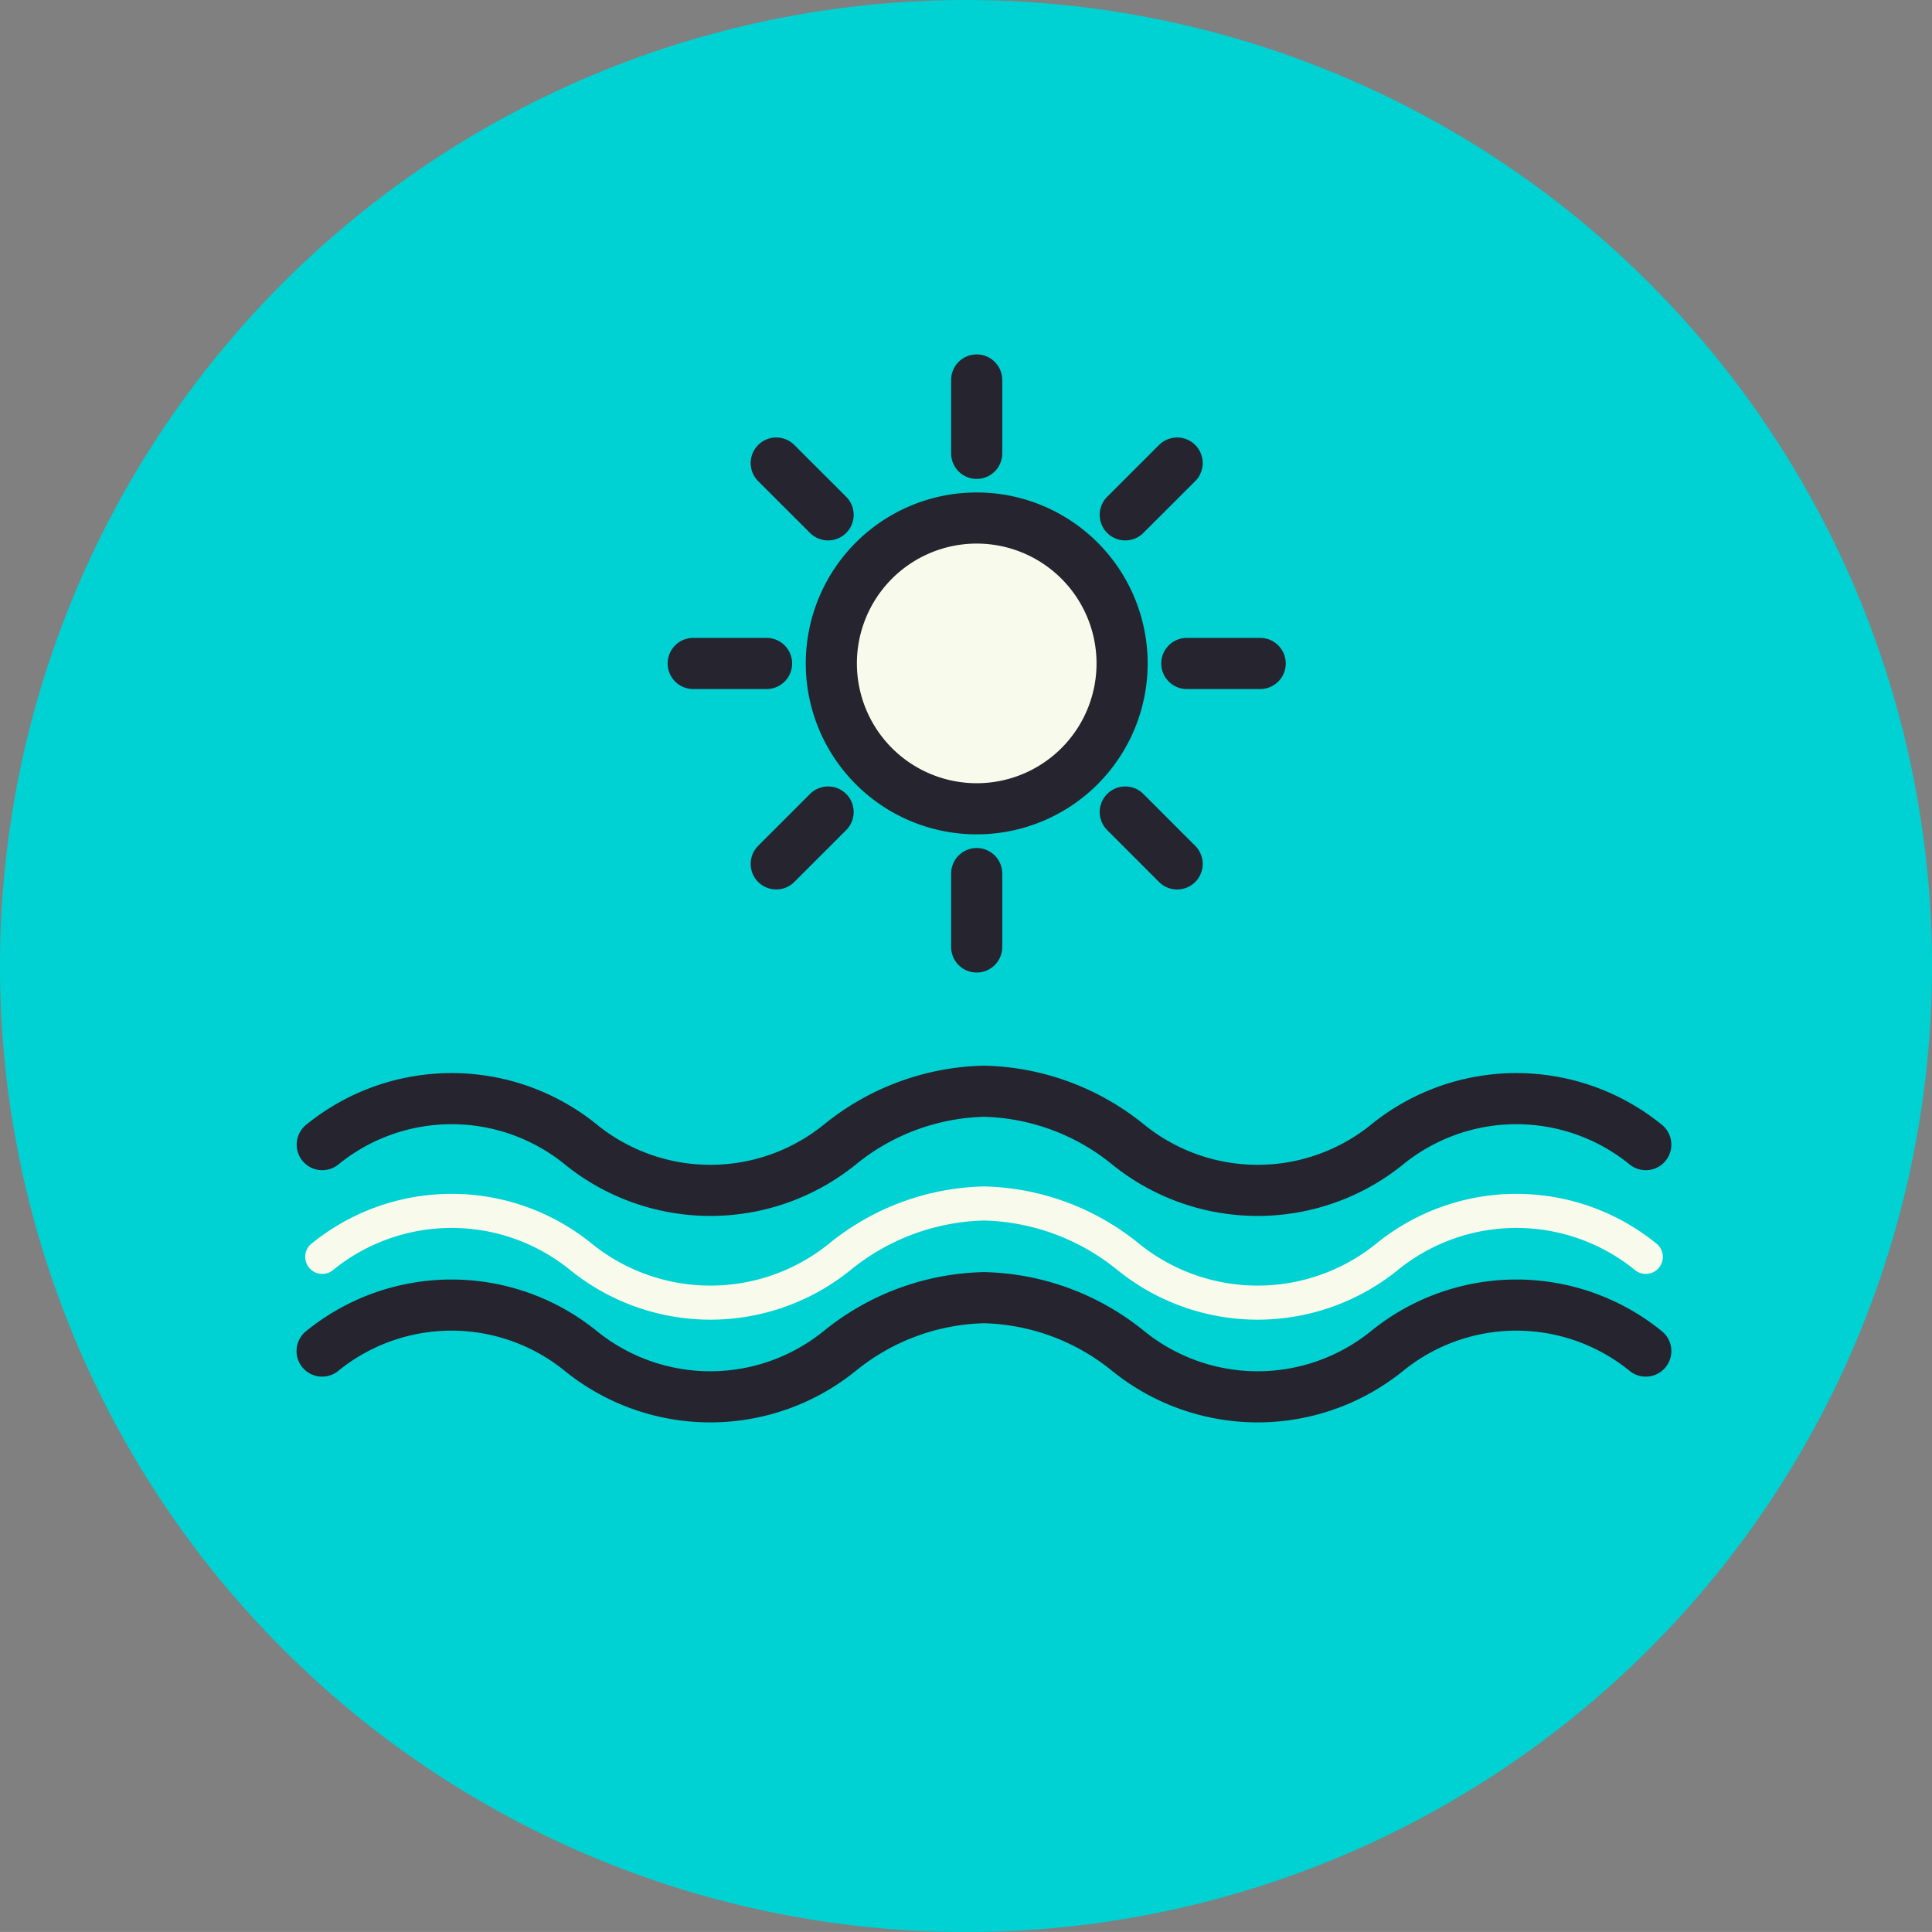 <svg xmlns="http://www.w3.org/2000/svg" width="56.693" height="56.692" viewBox="0 0 56.693 56.692">
  <rect x="0" y="0" width="56.693" height="56.692" fill="#808080" stroke="none"/>
  <g id="Icon_Praia" data-name="Icon Praia" transform="translate(1987.46 -118.71)">
    <path id="Path_98" data-name="Path 98" d="M57.233,216.458a28.347,28.347,0,1,1-28.346-28.346,28.346,28.346,0,0,1,28.346,28.346" transform="translate(-1988 -69.402)" fill="#00d1d2"/>
    <path id="Path_99" data-name="Path 99" d="M33.388,207.8a4.227,4.227,0,1,1-4.227-4.227,4.227,4.227,0,0,1,4.227,4.227" transform="translate(-1988 -69.402)" fill="#f8faec"/>
    <path id="Path_100" data-name="Path 100" d="M48.834,221.7a6.017,6.017,0,0,0-7.594,0,6.037,6.037,0,0,1-7.614-.018,6.954,6.954,0,0,0-4.211-1.549,6.954,6.954,0,0,0-4.211,1.549,6.037,6.037,0,0,1-7.614.018,6.017,6.017,0,0,0-7.594,0" transform="translate(-1988 -69.402)" fill="none" stroke="#26242f" stroke-linecap="round" stroke-width="1.5"/>
    <path id="Path_101" data-name="Path 101" d="M48.834,224.994a6.017,6.017,0,0,0-7.594,0,6.037,6.037,0,0,1-7.614-.018,6.954,6.954,0,0,0-4.211-1.549,6.954,6.954,0,0,0-4.211,1.549,6.037,6.037,0,0,1-7.614.018,6.017,6.017,0,0,0-7.594,0" transform="translate(-1988 -69.402)" fill="none" stroke="#f8faec" stroke-linecap="round" stroke-width="1"/>
    <path id="Path_102" data-name="Path 102" d="M48.834,227.758a6.017,6.017,0,0,0-7.594,0,6.037,6.037,0,0,1-7.614-.018,6.954,6.954,0,0,0-4.211-1.549A6.954,6.954,0,0,0,25.2,227.74a6.037,6.037,0,0,1-7.614.018,6.017,6.017,0,0,0-7.594,0" transform="translate(-1988 -69.402)" fill="none" stroke="#26242f" stroke-linecap="round" stroke-width="1.5"/>
    <path id="Path_103" data-name="Path 103" d="M29.2,215.9v-2.153m0-12.332v-2.153m8.319,8.319H35.366m-12.332,0H20.882m14.2,5.882L33.56,211.94m-8.72-8.72L23.318,201.7m11.764,0L33.56,203.22m-8.72,8.72-1.522,1.522m10.149-5.882a4.266,4.266,0,1,1-4.267-4.267A4.267,4.267,0,0,1,33.467,207.58Z" transform="translate(-1988 -69.402)" fill="none" stroke="#26242f" stroke-linecap="round" stroke-width="1.5"/>
  </g>
</svg>
